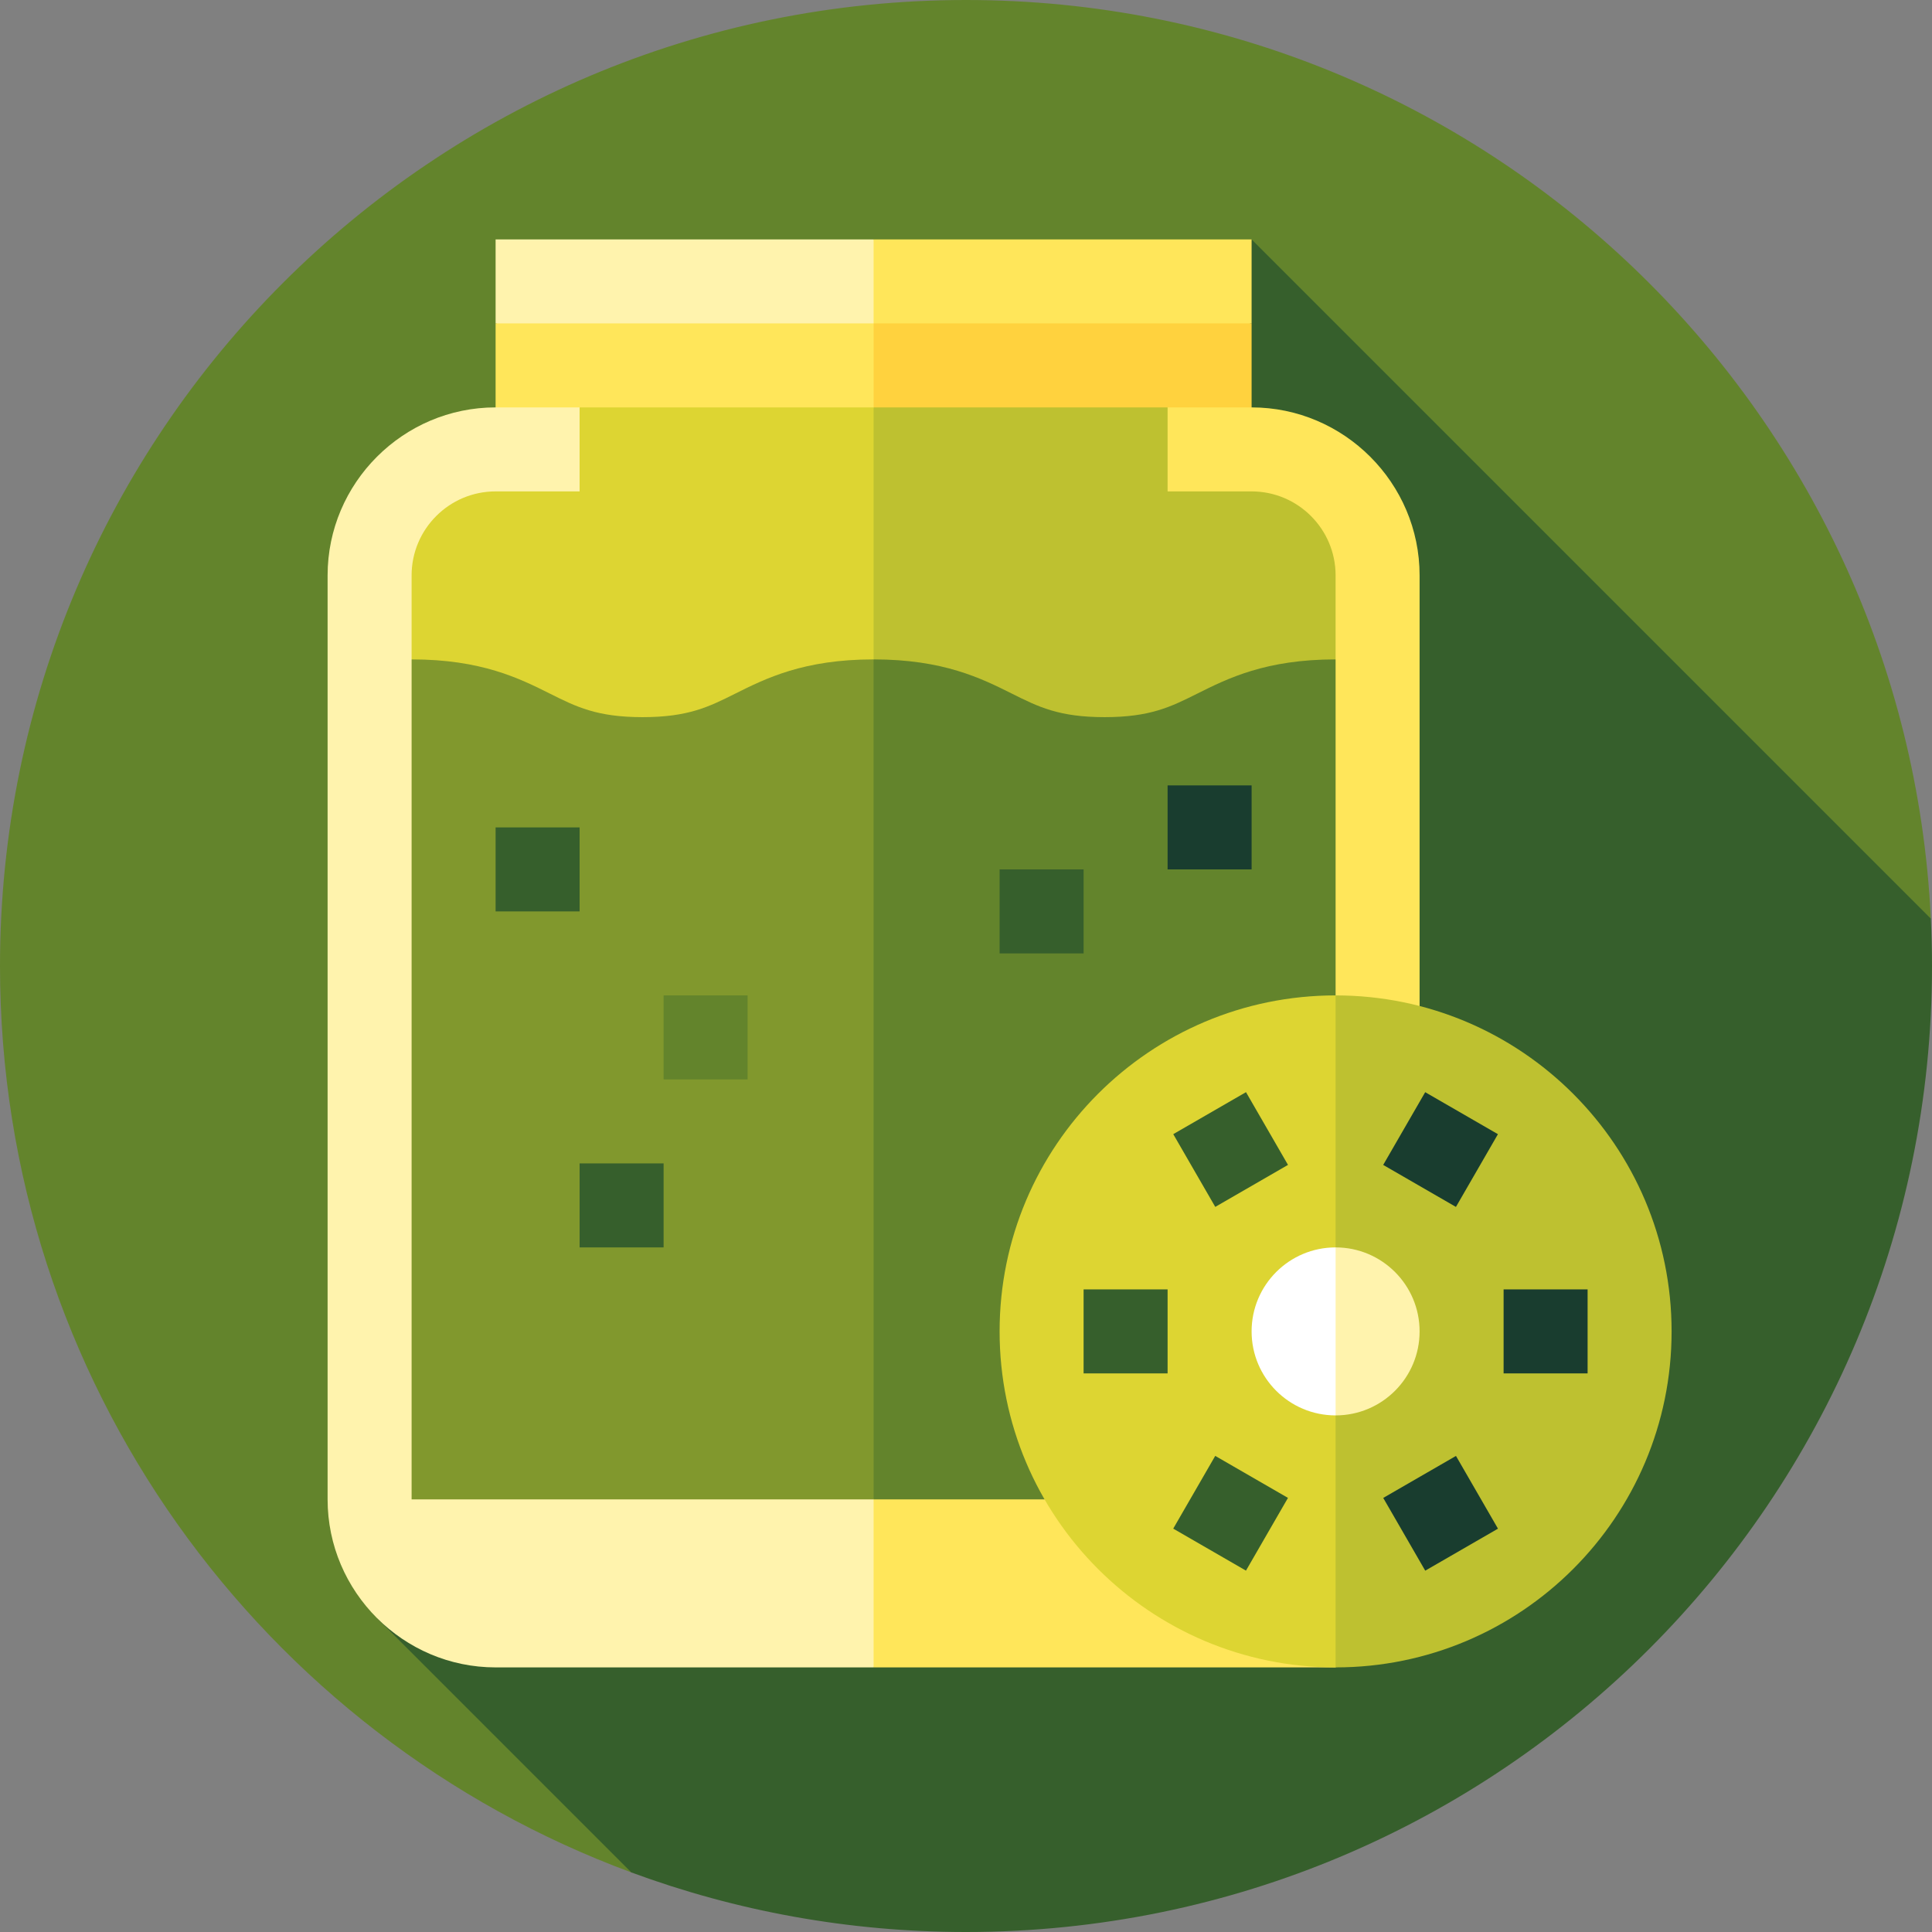 <?xml version="1.0" encoding="iso-8859-1"?>
<!-- Uploaded to: SVG Repo, www.svgrepo.com, Generator: SVG Repo Mixer Tools -->
<svg version="1.1" id="Layer_1" xmlns="http://www.w3.org/2000/svg" xmlns:xlink="http://www.w3.org/1999/xlink" 
	 viewBox="0 0 512 512" xml:space="preserve">
<rect x="0" y="0" width="512" height="512" fill="#808080" stroke="none"/>
<path style="fill:#63842C;" d="M511.691,243.447C505.145,107.894,393.176,0,256,0C114.615,0,0,114.616,0,256
	c0,110.202,69.638,204.134,167.306,240.21L511.691,243.447z"/>
<path style="fill:#365F2C;" d="M99.896,428.8l67.41,67.41C194.942,506.418,224.818,512,256,512c141.384,0,256-114.616,256-256
	c0-4.21-0.109-8.393-0.309-12.553L331.687,63.443L99.896,428.8z"/>
<polygon style="fill:#FFE65A;" points="231.513,63.443 209.252,107.965 331.687,85.704 331.687,63.443 "/>
<polygon style="fill:#FFF3AD;" points="131.339,63.443 131.339,85.704 231.513,107.965 231.513,63.443 "/>
<polygon style="fill:#FFD23E;" points="231.513,85.704 209.252,130.226 331.687,130.226 331.687,85.704 "/>
<g>
	<rect x="131.339" y="85.704" style="fill:#FFE65A;" width="100.174" height="44.522"/>
	<path style="fill:#FFE65A;" d="M376.209,152.487v244.87c0,24.487-22.261,44.522-22.261,44.522H231.513L164.73,280.487
		l144.696-172.522h22.261C356.174,107.965,376.209,128,376.209,152.487z"/>
</g>
<path style="fill:#FFF3AD;" d="M153.6,107.965l77.914,66.783l-0.001,267.13H131.339c-24.487,0-44.522-20.035-44.522-44.522v-244.87
	c0-24.487,20.035-44.522,44.522-44.522H153.6z"/>
<path style="fill:#BEC130;" d="M353.948,152.487v22.261L164.73,267.13l66.783-159.165h77.913v22.261h22.261
	C343.964,130.226,353.948,140.21,353.948,152.487z"/>
<path style="fill:#DDD532;" d="M231.513,107.965V241.53l-122.435-66.783v-22.261c0-12.277,9.984-22.261,22.261-22.261H153.6v-22.261
	H231.513z"/>
<path style="fill:#63842C;" d="M317.254,183.836c-6.947,3.473-12.434,6.216-24.527,6.216c-12.094,0-17.581-2.743-24.527-6.216
	c-8.096-4.048-18.174-9.087-36.685-9.088l-54.417,116.87l54.414,105.739h122.435V174.748
	C335.431,174.748,325.353,179.787,317.254,183.836z"/>
<rect x="264.904" y="230.4" style="fill:#365F2C;" width="22.261" height="22.261"/>
<rect x="309.426" y="208.139" style="fill:#193D2F;" width="22.261" height="22.261"/>
<path style="fill:#81982D;" d="M231.505,174.748c-18.515,0-28.593,5.04-36.691,9.089c-6.944,3.473-12.43,6.215-24.521,6.215
	c-12.092,0-17.578-2.743-24.524-6.215c-8.097-4.049-18.175-9.089-36.69-9.089v222.609h122.435L231.505,174.748z"/>
<rect x="175.861" y="263.791" style="fill:#63842C;" width="22.261" height="22.261"/>
<g>
	<rect x="153.6" y="308.313" style="fill:#365F2C;" width="22.261" height="22.261"/>
	<rect x="131.339" y="219.27" style="fill:#365F2C;" width="22.261" height="22.261"/>
</g>
<path style="fill:#BEC130;" d="M353.948,263.791c49.17,0,89.043,39.874,89.043,89.043s-39.874,89.043-89.043,89.043l-35.617-89.043
	L353.948,263.791z"/>
<path style="fill:#DDD532;" d="M353.948,263.791v178.087c-49.17,0-89.043-39.874-89.043-89.043S304.778,263.791,353.948,263.791z"/>
<path style="fill:#FFF3AD;" d="M353.948,330.574c12.292,0,22.261,9.968,22.261,22.261c0,12.292-9.968,22.261-22.261,22.261
	l-8.904-22.261L353.948,330.574z"/>
<path style="fill:#FFFFFF;" d="M353.948,330.574v44.522c-12.292,0-22.261-9.968-22.261-22.261
	C331.687,340.542,341.655,330.574,353.948,330.574z"/>
<g>
	
		<rect x="314.989" y="293.503" transform="matrix(-0.866 0.5 -0.5 -0.866 760.865 405.389)" style="fill:#365F2C;" width="22.26" height="22.26"/>
	<rect x="287.165" y="341.704" style="fill:#365F2C;" width="22.261" height="22.261"/>
	
		<rect x="314.994" y="389.911" transform="matrix(0.866 0.5 -0.5 0.866 244.219 -109.334)" style="fill:#365F2C;" width="22.26" height="22.26"/>
</g>
<g>
	
		<rect x="370.657" y="389.911" transform="matrix(0.866 -0.5 0.5 0.866 -149.373 244.63)" style="fill:#193D2F;" width="22.26" height="22.26"/>
	<rect x="398.47" y="341.704" style="fill:#193D2F;" width="22.261" height="22.261"/>
	
		<rect x="370.63" y="293.503" transform="matrix(-0.866 -0.5 0.5 -0.866 560.052 759.336)" style="fill:#193D2F;" width="22.26" height="22.26"/>
</g>
</svg>